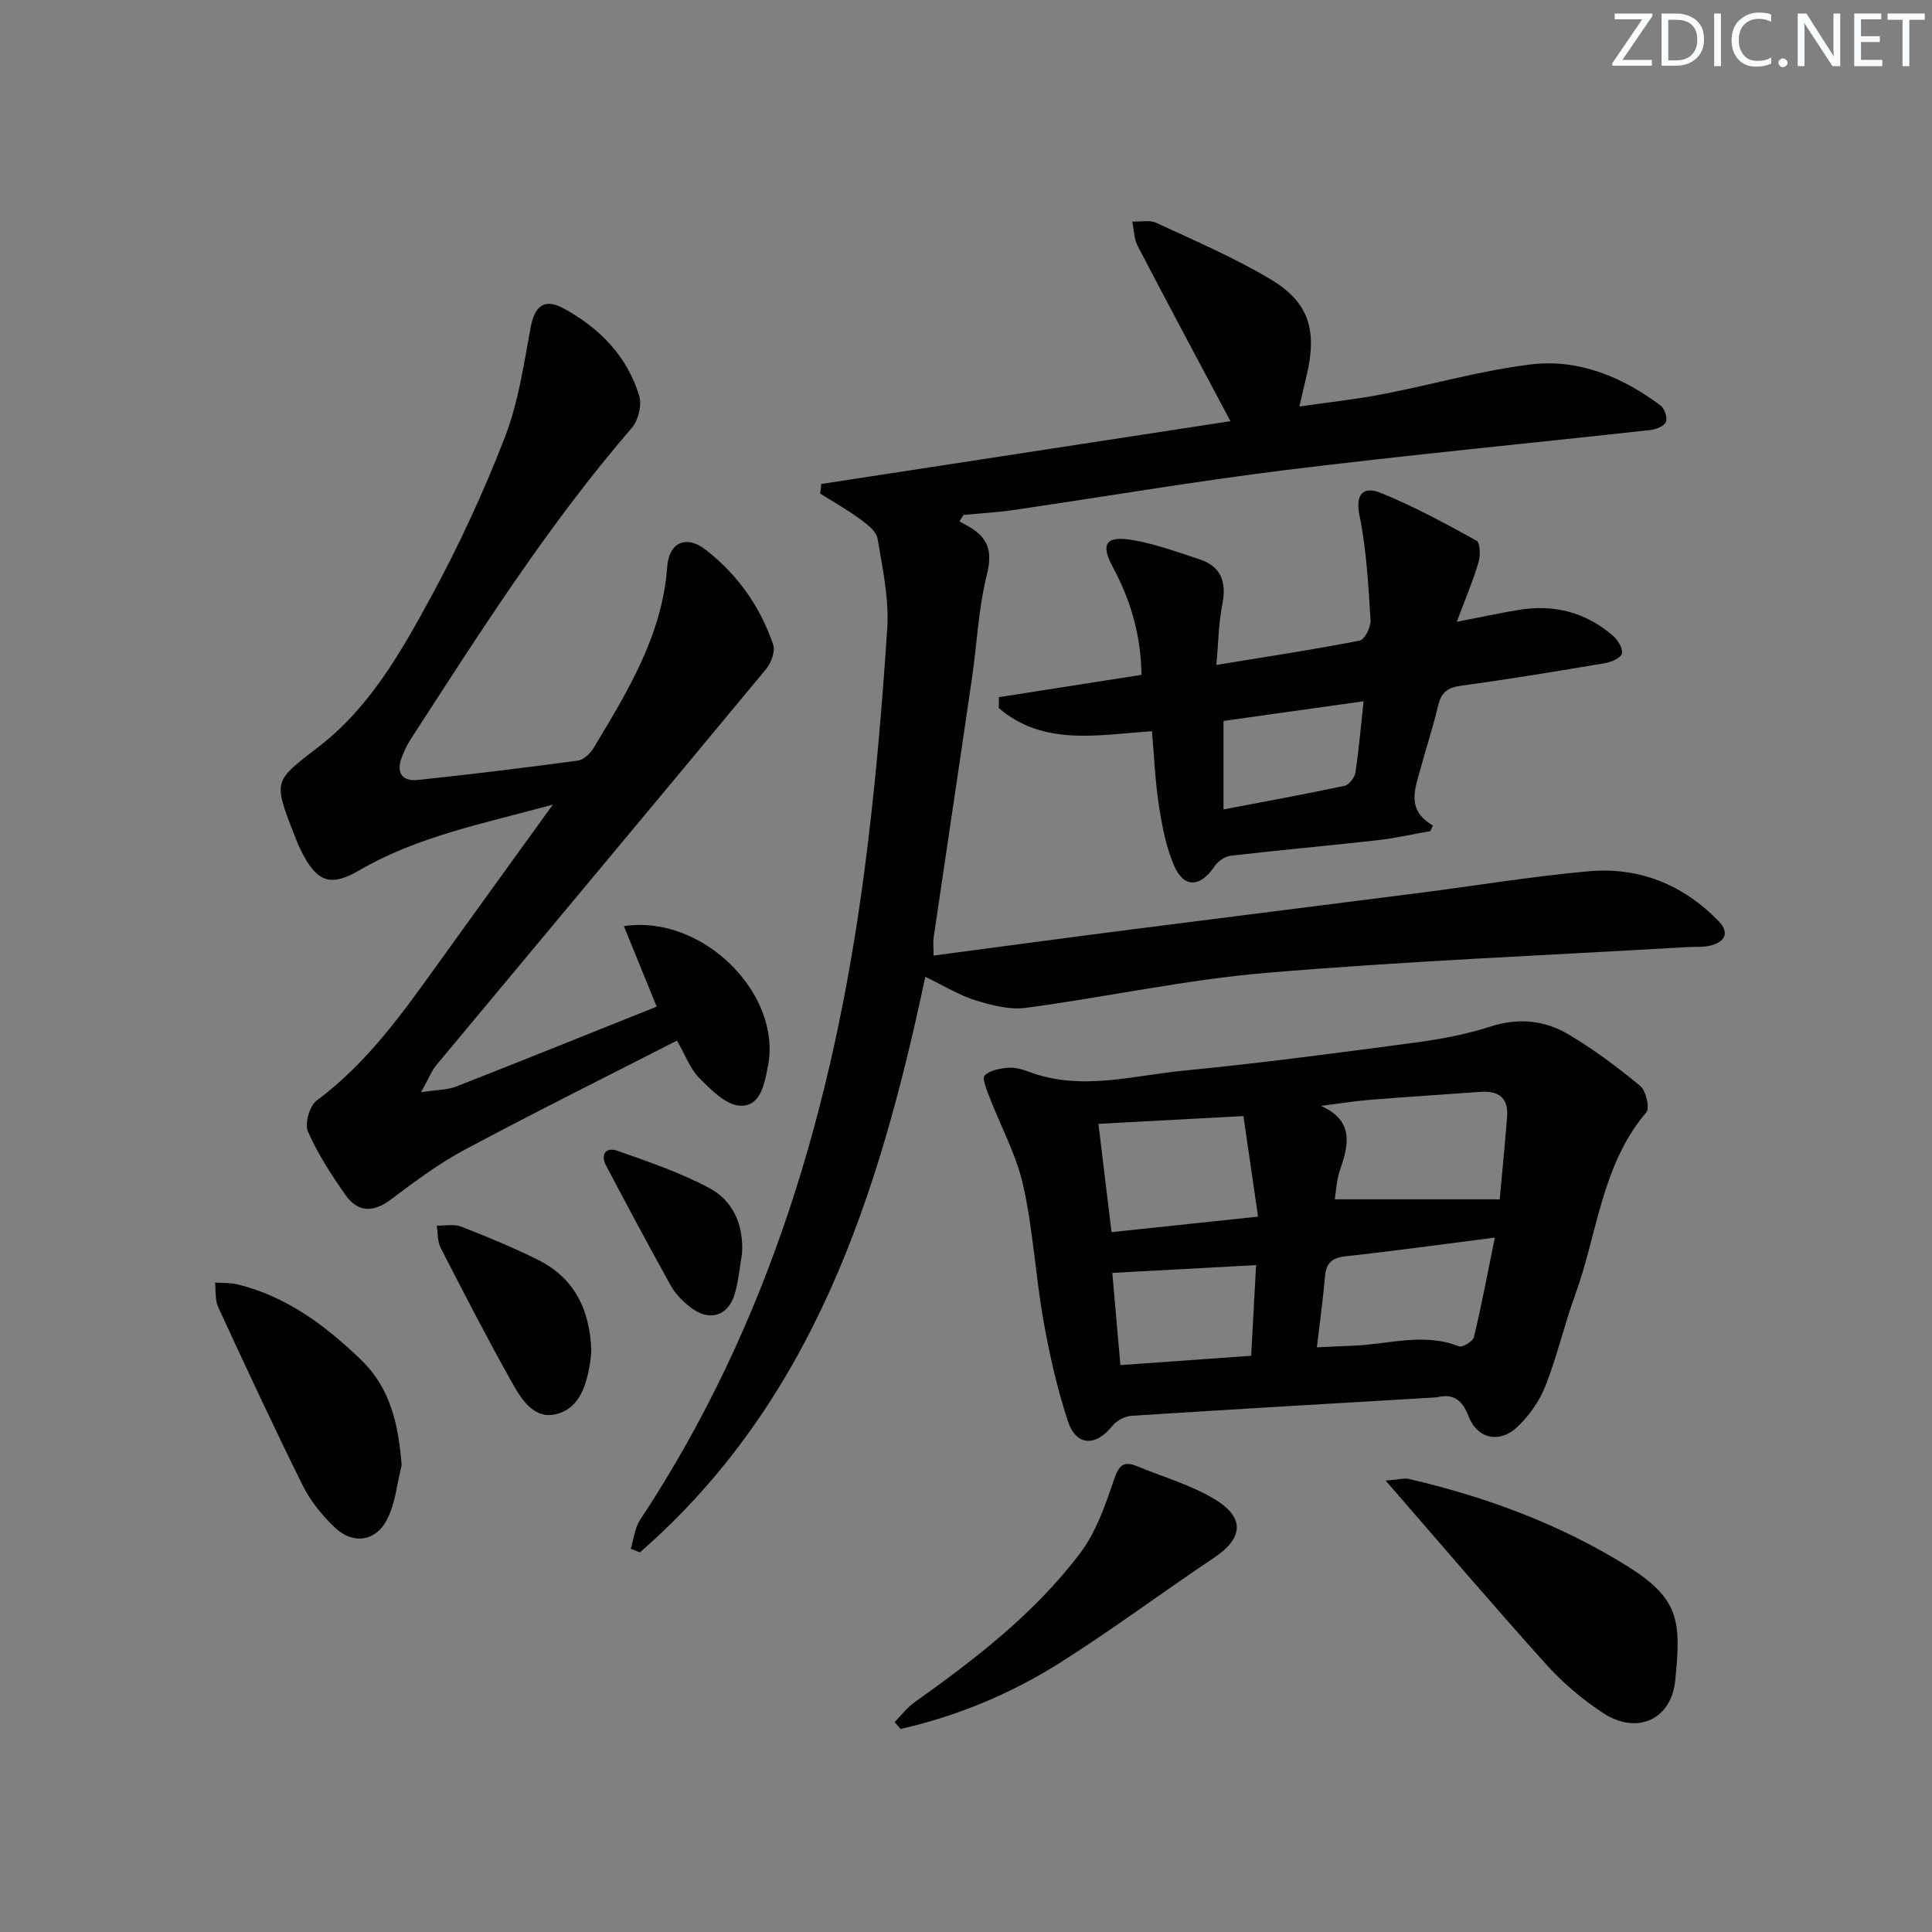 <svg enable-background="new 0 0 400 400" viewBox="0 0 400 400" xmlns="http://www.w3.org/2000/svg"><rect x="0" y="0" width="400" height="400" fill="#808080" stroke="none"/><path d="m342.2 3.2-6.3 9.2h6.1v1.2h-8.2v-.5l6.2-9.1h-5.7v-1.2h7.8v.4z" fill="#fafbfc"/><path d="m344 13.7v-10.9h3.1c1.6 0 3 .5 4.1 1.4 1.1 1 1.6 2.2 1.6 3.9s-.5 3-1.6 4-2.5 1.5-4.2 1.5h-3zm1.4-9.6v8.4h1.6c1.4 0 2.5-.4 3.2-1.1.8-.8 1.2-1.8 1.2-3.2s-.4-2.4-1.2-3.1-1.8-1-3.1-1z" fill="#fafbfc"/><path d="m356.3 2.8v10.9h-1.4v-10.9z" fill="#fafbfc"/><path d="m366.6 13.2c-.8.4-1.8.6-3 .6-1.6 0-2.8-.5-3.7-1.5s-1.4-2.3-1.4-3.9c0-1.7.5-3.2 1.6-4.2s2.4-1.6 4-1.6c1 0 1.9.1 2.6.4v1.5c-.8-.4-1.6-.6-2.6-.6-1.2 0-2.2.4-3 1.2s-1.1 1.9-1.1 3.3c0 1.3.4 2.3 1.1 3.1s1.6 1.1 2.8 1.1c1.1 0 2-.2 2.8-.7v1.3z" fill="#fafbfc"/><path d="m368.2 13c0-.3.1-.5.3-.6.2-.2.4-.3.6-.3.3 0 .5.1.7.3s.3.4.3.6-.1.5-.3.6c-.2.2-.4.3-.7.3s-.5-.1-.6-.3c-.2-.2-.3-.4-.3-.6z" fill="#fafbfc"/><path d="m381.1 13.7h-1.7l-5.5-8.4c-.2-.2-.3-.5-.4-.7 0 .2.1.8.1 1.5v7.6h-1.4v-10.9h1.8l5.3 8.3c.3.4.4.6.4.8 0-.3-.1-.8-.1-1.6v-7.5h1.4v10.9z" fill="#fafbfc"/><path d="m389.7 13.7h-5.8v-10.9h5.6v1.2h-4.2v3.5h3.9v1.2h-3.9v3.7h4.4z" fill="#fafbfc"/><path d="m398.4 4.1h-3.1v9.6h-1.4v-9.6h-3.1v-1.3h7.7v1.3z" fill="#fafbfc"/><g fill="#010102"><path d="m191.57 202.24c-9.63 45.49-23.31 87.97-59.08 119.16-.63-.25-1.27-.49-1.9-.74.62-2.01.82-4.29 1.93-5.98 26.91-40.69 40.07-86.17 46.39-133.93 2.22-16.77 3.67-33.67 4.78-50.56.41-6.18-.96-12.52-2.01-18.71-.26-1.54-2.22-2.99-3.7-4.07-2.6-1.91-5.44-3.5-8.18-5.22.08-.66.16-1.32.24-1.99 28.46-4.37 56.92-8.74 84.71-13-6.56-12.35-12.96-24.28-19.21-36.28-.77-1.47-.76-3.35-1.12-5.04 1.68.06 3.6-.39 5.01.27 7.95 3.69 16.06 7.17 23.57 11.64 7.95 4.72 9.71 10.48 7.59 19.64-.45 1.94-.9 3.87-1.56 6.73 5.99-.87 11.64-1.46 17.2-2.54 10.27-1.98 20.39-4.92 30.74-6.17 9.87-1.19 18.9 2.57 26.84 8.51.83.62 1.46 2.53 1.1 3.4s-2.03 1.54-3.2 1.67c-25.1 2.77-50.24 5.17-75.3 8.26-18.95 2.34-37.8 5.56-56.7 8.32-3.39.5-6.83.67-10.24 1-.27.45-.55.9-.82 1.35.99.56 2.04 1.05 2.97 1.71 3.42 2.45 3.7 5.3 2.66 9.5-1.71 6.88-2.01 14.1-3.03 21.16-2.61 17.91-5.31 35.8-7.94 53.71-.16 1.09-.02 2.23-.02 3.8 13.8-1.83 27.24-3.65 40.69-5.37 19.93-2.56 39.87-5.04 59.8-7.59 11.69-1.5 23.34-3.43 35.07-4.49 10.45-.95 19.6 2.72 26.96 10.32 2.33 2.4 1.34 4.29-1.64 5.05-1.58.4-3.31.23-4.97.33-29.05 1.71-58.14 2.89-87.12 5.34-16.66 1.41-33.13 5.03-49.74 7.24-3.4.45-7.17-.59-10.56-1.62-3.23-1.02-6.22-2.9-10.21-4.81z"/><path d="m87.17 226.13c3.4-.52 5.49-.47 7.29-1.18 13.75-5.38 27.45-10.92 41.5-16.54-2.32-5.7-4.52-11.1-6.79-16.66 16.27-2.51 32.84 14.07 29.81 29.07-.69 3.44-1.45 8.36-5.82 8.1-2.93-.18-5.99-3.32-8.39-5.74-1.91-1.93-2.9-4.77-4.61-7.74-14.8 7.57-29.48 14.86-43.93 22.59-5.39 2.88-10.37 6.6-15.27 10.29-3.68 2.77-6.87 2.73-9.43-.91-2.93-4.17-5.75-8.52-7.78-13.15-.71-1.62.34-5.3 1.8-6.39 10.65-7.91 18.09-18.53 25.67-29.08 7.46-10.38 14.96-20.73 23.24-32.2-14.46 3.95-27.96 6.55-40.01 13.57-5.73 3.34-8.56 2.64-11.66-3.14-.78-1.45-1.42-3-2.01-4.54-4.25-11.01-4.04-10.74 5.27-17.93 10.51-8.11 17-19.58 23.18-30.95 5.78-10.64 10.9-21.72 15.27-33 2.78-7.16 3.93-15.01 5.33-22.63.86-4.69 2.86-6.32 6.99-4.05 7.39 4.06 13.06 9.88 15.53 18.07.58 1.92-.21 5.06-1.55 6.61-17.34 20.08-31.49 42.4-45.85 64.58-.72 1.11-1.27 2.35-1.75 3.58-1.24 3.2.02 5.07 3.34 4.72 11.06-1.17 22.11-2.52 33.13-4.01 1.21-.16 2.57-1.52 3.27-2.68 7.02-11.67 14.17-23.27 15.2-37.43.37-5.1 3.94-6.66 7.96-3.54 6.58 5.1 11.29 11.75 13.97 19.62.48 1.39-.4 3.81-1.46 5.08-22.72 27.41-45.55 54.71-68.32 82.07-.98 1.2-1.56 2.74-3.12 5.54z"/><path d="m297.41 289.31c-21.06 1.25-42.13 2.46-63.18 3.82-1.37.09-3.06 1-3.92 2.08-3.48 4.35-7.51 4.23-9.25-1.06-2.21-6.74-3.78-13.73-5.02-20.72-1.65-9.3-2.15-18.84-4.21-28.03-1.42-6.34-4.68-12.27-7.03-18.41-.55-1.43-1.51-3.76-.94-4.32 1.09-1.07 3.12-1.46 4.8-1.6 1.43-.12 3 .31 4.38.83 10.69 4.04 21.38.8 31.99-.23 16.02-1.56 31.99-3.69 47.95-5.81 5.24-.7 10.53-1.69 15.55-3.31 5.8-1.87 11.23-1.34 16.19 1.6 5.24 3.1 10.18 6.8 14.88 10.69 1.19.99 2.01 4.57 1.25 5.46-9.3 10.93-10.1 25.09-14.72 37.76-2.27 6.23-3.74 12.75-6.17 18.91-1.23 3.12-3.37 6.14-5.81 8.46-3.66 3.48-8.27 2.49-10.07-2.14-1.34-3.45-3.14-4.85-6.67-3.98zm-23.92-60.35c6.75 3.04 5.84 7.82 3.99 13.11-.79 2.26-.88 4.76-1.13 6.24h34.15c.49-5.42 1.08-11.29 1.53-17.18.3-3.95-1.89-5.34-5.57-5.07-7.62.56-15.25 1.03-22.86 1.65-3.38.28-6.74.82-10.11 1.25zm-46.07 3.72c.94 7.79 1.8 14.91 2.71 22.42 10.32-1.09 19.94-2.11 30.34-3.21-1.07-7.35-2.03-13.97-3.03-20.82-10.25.55-19.79 1.06-30.02 1.61zm82.07 23.55c-11.13 1.42-20.97 2.79-30.84 3.86-2.86.31-4.09 1.38-4.33 4.22-.4 4.75-1.07 9.47-1.67 14.64 2.43-.11 4.89-.24 7.34-.33 7.34-.24 14.68-2.79 22.06.12.72.28 2.89-1.01 3.1-1.88 1.58-6.54 2.82-13.16 4.34-20.63zm-49.43 5.7c-10.31.56-19.92 1.08-29.77 1.61.61 6.92 1.14 12.93 1.68 19.09 9.41-.67 17.98-1.28 27.07-1.93.33-6.13.65-12.01 1.02-18.77z"/><path d="m236.34 139.72c-.14-8.32-2.26-15.49-5.96-22.33-2.58-4.78-1.41-6.51 4.05-5.59 4.7.79 9.26 2.48 13.82 3.96 4.66 1.51 5.73 4.81 4.81 9.45-.76 3.82-.8 7.78-1.22 12.46 10.5-1.72 20.13-3.18 29.67-5.04 1.03-.2 2.34-2.82 2.25-4.24-.47-7.25-.84-14.58-2.29-21.67-.98-4.77 1.08-6.01 4.37-4.68 6.84 2.77 13.38 6.32 19.86 9.9.77.43.83 3.14.4 4.55-1.17 3.9-2.77 7.66-4.49 12.25 4.86-.94 8.83-1.81 12.84-2.47 7.29-1.2 13.88.48 19.49 5.35 1.01.87 2.08 2.56 1.88 3.65-.15.86-2.13 1.79-3.41 2.01-9.97 1.69-19.95 3.33-29.97 4.7-2.76.38-4.06 1.4-4.69 4.1-1.01 4.35-2.45 8.6-3.6 12.91-1.13 4.23-3.15 8.66 2.52 11.91-.17.39-.34.78-.52 1.17-3.72.65-7.41 1.49-11.15 1.91-10.06 1.13-20.15 2.02-30.21 3.19-1.2.14-2.64 1.16-3.33 2.19-2.93 4.36-6.35 4.59-8.38-.14-1.67-3.88-2.49-8.21-3.14-12.43-.78-5.05-.98-10.19-1.44-15.41-11.32.81-22.53 3.11-31.72-4.79.01-.75.03-1.5.04-2.25 9.71-1.51 19.41-3.03 29.52-4.62zm45.97 5.47c-10.47 1.47-20.05 2.81-28.99 4.07v18.32c8.91-1.7 17.02-3.17 25.07-4.89.92-.2 2.07-1.7 2.23-2.73.72-4.69 1.11-9.43 1.69-14.77z"/><path d="m286.89 306.55c2.66-.22 3.81-.58 4.82-.35 15.93 3.71 31.15 9.32 45.08 17.97 10.97 6.81 11.28 11.41 10.05 23.74-.83 8.25-8.04 11.31-14.97 6.73-4.26-2.81-8.29-6.2-11.7-9.99-10.97-12.18-21.6-24.67-33.28-38.1z"/><path d="m185.22 356.54c1.36-1.38 2.56-2.99 4.12-4.1 12.63-8.98 24.92-18.44 34.31-30.9 3.28-4.35 5.19-9.89 6.97-15.14.99-2.92 1.91-4.03 4.79-2.84 5.34 2.2 11.02 3.83 15.93 6.75 6.52 3.88 6.09 8.16-.04 12.25-10.76 7.17-21.13 14.96-32.07 21.84-10.09 6.34-21.09 10.91-32.77 13.56-.41-.48-.83-.95-1.24-1.42z"/><path d="m83.16 303.34c-.96 3.79-1.29 7.9-3.04 11.28-2.39 4.61-7.1 5.18-10.84 1.6-2.59-2.48-5-5.44-6.59-8.64-6.06-12.2-11.8-24.57-17.51-36.94-.69-1.49-.47-3.4-.66-5.11 1.57.12 3.2.03 4.7.4 10.2 2.51 18.29 8.6 25.63 15.71 6.02 5.83 7.66 13.41 8.31 21.7z"/><path d="m122.42 279.58c-.07.83-.1 1.66-.23 2.48-.74 4.58-2.1 9.4-6.86 10.68-4.82 1.3-7.43-3.13-9.43-6.68-5.11-9.12-9.9-18.42-14.67-27.72-.68-1.32-.55-3.05-.8-4.59 1.7.04 3.58-.37 5.07.21 5.38 2.1 10.74 4.32 15.91 6.89 7.63 3.79 10.73 10.48 11.01 18.73z"/><path d="m153.63 259.56c-.48 2.76-.72 5.59-1.49 8.27-1.36 4.7-5.33 5.88-9.23 2.8-1.54-1.21-3.05-2.7-3.99-4.39-4.59-8.23-9.02-16.55-13.42-24.88-1.26-2.38-.04-3.93 2.3-3.11 6.46 2.27 13.02 4.51 19.04 7.71 4.99 2.68 7.15 7.69 6.79 13.6z"/></g></svg>